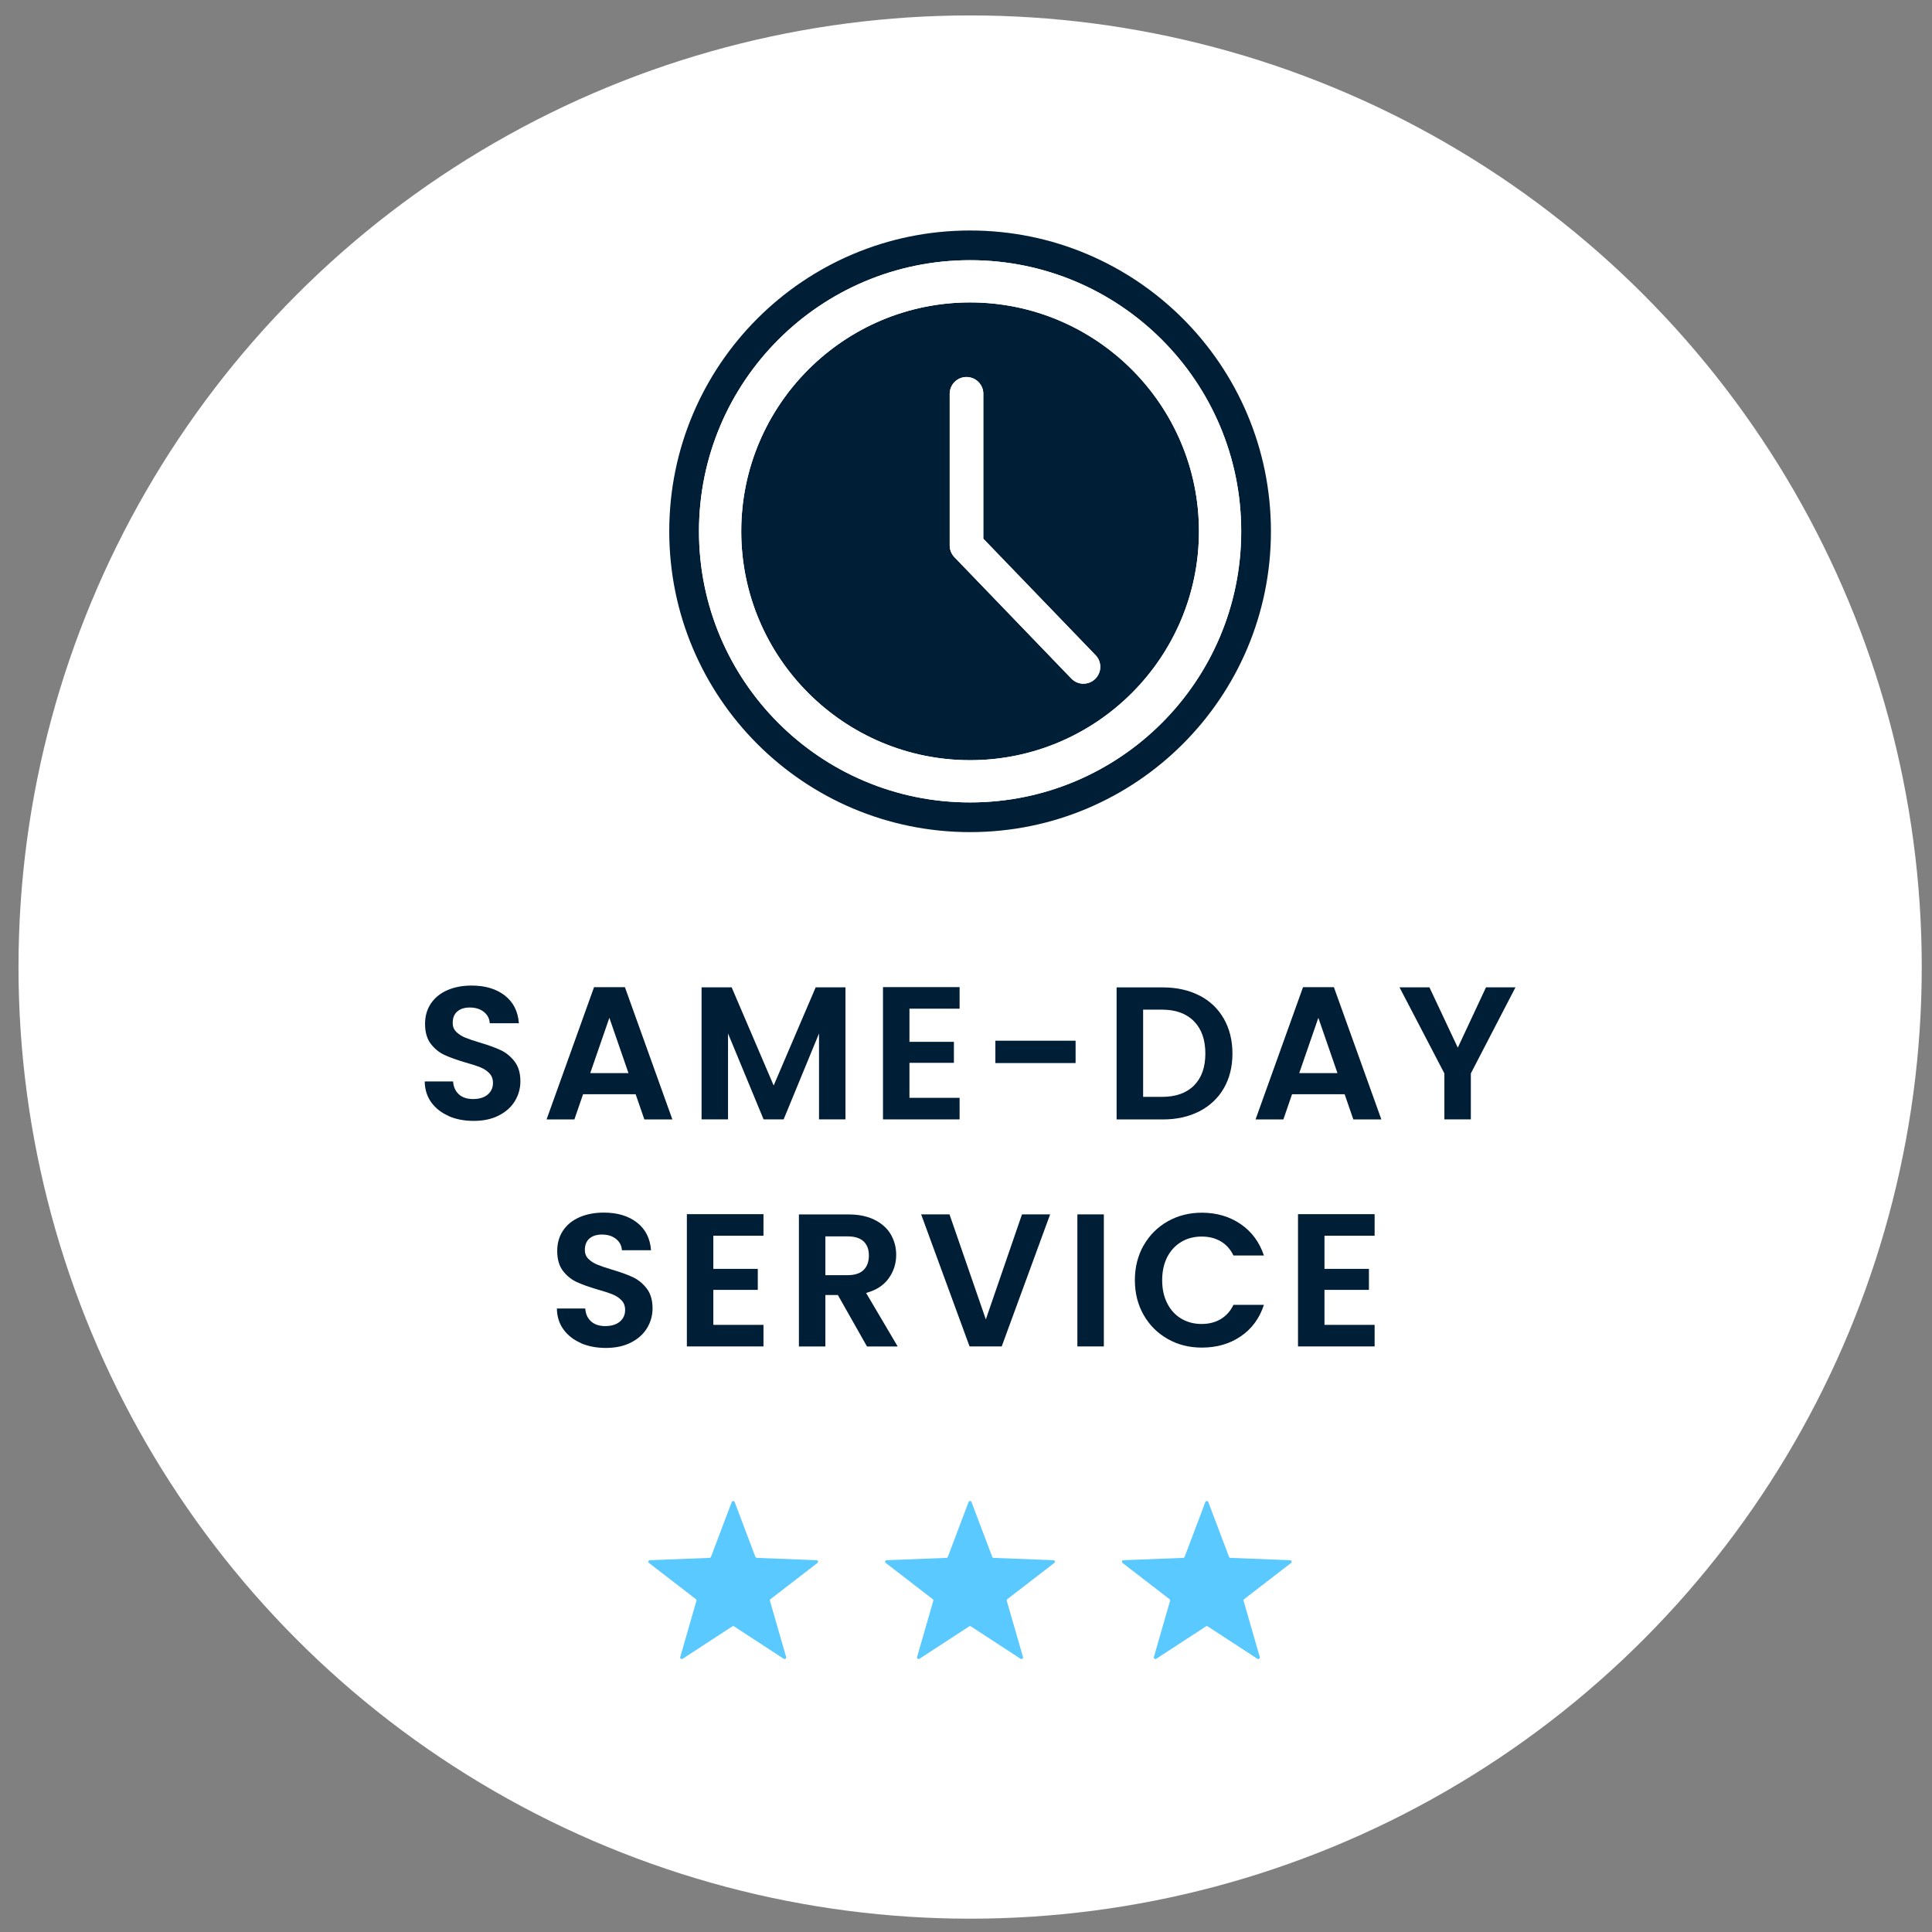 <svg xmlns="http://www.w3.org/2000/svg" id="Layer_1" viewBox="0 0 346.76 346.76"><rect x="0" y="0" width="346.76" height="346.76" fill="#808080" stroke="none"/><defs><style>.cls-1{fill:#5ac9ff;}.cls-2{fill:#fff;}.cls-3{fill:#001e36;}</style></defs><circle class="cls-2" cx="174.12" cy="173.57" r="170.8"></circle><path class="cls-1" d="m131.45,291.9l-8.93,5.82c-.22.14-.5-.06-.43-.31l2.91-10.1c.03-.11,0-.22-.1-.29l-8.43-6.5c-.21-.16-.1-.48.16-.49l10.73-.42c.11,0,.22-.08.25-.18l3.72-9.84c.09-.24.44-.24.53,0l3.72,9.84c.04.1.14.18.25.18l10.73.42c.26.01.37.33.16.49l-8.43,6.5c-.09.07-.13.18-.1.29l2.91,10.1c.07.25-.21.45-.43.31l-8.93-5.82c-.1-.06-.22-.06-.31,0h0Z"></path><path class="cls-1" d="m173.96,291.9l-8.93,5.82c-.22.14-.5-.06-.43-.31l2.91-10.1c.03-.11,0-.22-.1-.29l-8.43-6.5c-.21-.16-.1-.48.16-.49l10.73-.42c.11,0,.22-.08.25-.18l3.72-9.84c.09-.24.44-.24.53,0l3.72,9.84c.04.1.14.18.25.18l10.73.42c.26.01.37.33.16.49l-8.43,6.5c-.09.07-.13.18-.1.29l2.91,10.1c.07.25-.21.45-.43.31l-8.93-5.82c-.1-.06-.22-.06-.31,0h0Z"></path><path class="cls-1" d="m216.46,291.9l-8.93,5.82c-.22.14-.5-.06-.43-.31l2.91-10.1c.03-.11,0-.22-.1-.29l-8.43-6.5c-.21-.16-.1-.48.16-.49l10.73-.42c.11,0,.22-.08.25-.18l3.72-9.84c.09-.24.44-.24.53,0l3.72,9.84c.04.1.14.18.25.18l10.73.42c.26.01.37.33.16.49l-8.43,6.5c-.09.07-.13.18-.1.29l2.91,10.1c.07.25-.21.45-.43.31l-8.93-5.82c-.1-.06-.22-.06-.31,0h0Z"></path><path class="cls-3" d="m80.56,200.31c-1.32-.57-2.37-1.38-3.14-2.44-.77-1.06-1.17-2.32-1.19-3.77h5.09c.07.97.41,1.74,1.04,2.31.62.57,1.48.85,2.56.85s1.98-.27,2.61-.8c.63-.53.95-1.23.95-2.09,0-.7-.21-1.28-.64-1.73-.43-.45-.97-.81-1.61-1.07-.64-.26-1.53-.55-2.67-.87-1.54-.45-2.79-.9-3.75-1.34-.96-.44-1.79-1.11-2.48-2-.69-.89-1.04-2.09-1.04-3.58,0-1.4.35-2.63,1.05-3.67.7-1.04,1.69-1.84,2.95-2.39,1.27-.55,2.72-.83,4.35-.83,2.44,0,4.43.59,5.96,1.78,1.53,1.19,2.37,2.85,2.53,4.98h-5.23c-.05-.82-.39-1.49-1.04-2.02-.65-.53-1.5-.8-2.56-.8-.93,0-1.67.24-2.22.71-.56.48-.83,1.17-.83,2.07,0,.63.21,1.16.63,1.58.42.42.94.76,1.56,1.02.62.26,1.5.56,2.63.9,1.54.45,2.8.91,3.77,1.36.97.45,1.81,1.13,2.51,2.04.7.91,1.05,2.09,1.05,3.57,0,1.27-.33,2.44-.98,3.53-.66,1.09-1.62,1.95-2.89,2.6s-2.77.97-4.52.97c-1.65,0-3.14-.28-4.47-.85Z"></path><path class="cls-3" d="m114.09,196.4h-9.44l-1.56,4.52h-4.99l8.52-23.74h5.54l8.52,23.74h-5.03l-1.56-4.52Zm-1.29-3.8l-3.43-9.92-3.43,9.92h6.86Z"></path><path class="cls-3" d="m151.75,177.21v23.7h-4.75v-15.42l-6.35,15.42h-3.6l-6.38-15.42v15.42h-4.75v-23.7h5.4l7.54,17.62,7.54-17.62h5.37Z"></path><path class="cls-3" d="m163.23,181.05v5.94h7.98v3.77h-7.98v6.28h9v3.87h-13.75v-23.74h13.75v3.87h-9Z"></path><path class="cls-3" d="m193.05,186.79v4.01h-14.4v-4.01h14.4Z"></path><path class="cls-3" d="m215.27,178.67c1.89.97,3.35,2.36,4.38,4.16s1.55,3.89,1.55,6.27-.52,4.45-1.55,6.23c-1.03,1.78-2.49,3.15-4.38,4.13-1.89.97-4.08,1.46-6.57,1.46h-8.29v-23.7h8.29c2.49,0,4.68.49,6.57,1.46Zm-.97,16.16c1.36-1.36,2.04-3.27,2.04-5.74s-.68-4.4-2.04-5.79-3.28-2.09-5.77-2.09h-3.36v15.66h3.36c2.49,0,4.41-.68,5.77-2.04Z"></path><path class="cls-3" d="m241.34,196.4h-9.44l-1.56,4.52h-4.99l8.52-23.74h5.54l8.52,23.74h-5.03l-1.56-4.52Zm-1.29-3.8l-3.43-9.92-3.43,9.92h6.86Z"></path><path class="cls-3" d="m272,177.21l-8.01,15.45v8.25h-4.75v-8.25l-8.05-15.45h5.37l5.09,10.83,5.06-10.83h5.3Z"></path><path class="cls-3" d="m104.28,241.06c-1.32-.57-2.37-1.38-3.14-2.44-.77-1.06-1.17-2.32-1.19-3.77h5.09c.07.97.41,1.74,1.04,2.31.62.57,1.48.85,2.56.85s1.98-.27,2.61-.8c.63-.53.95-1.23.95-2.09,0-.7-.21-1.28-.64-1.73-.43-.45-.97-.81-1.61-1.07-.64-.26-1.53-.55-2.67-.87-1.54-.45-2.79-.9-3.75-1.34-.96-.44-1.79-1.11-2.48-2-.69-.89-1.04-2.09-1.04-3.58,0-1.4.35-2.63,1.05-3.67.7-1.04,1.69-1.84,2.95-2.39,1.27-.55,2.72-.83,4.35-.83,2.44,0,4.43.59,5.96,1.78,1.53,1.19,2.37,2.85,2.53,4.98h-5.23c-.05-.82-.39-1.49-1.04-2.02-.65-.53-1.5-.8-2.56-.8-.93,0-1.67.24-2.22.71-.56.48-.83,1.17-.83,2.07,0,.63.21,1.16.63,1.58.42.42.94.76,1.56,1.02.62.26,1.5.56,2.63.9,1.54.45,2.8.91,3.77,1.36.97.45,1.81,1.13,2.51,2.04.7.91,1.05,2.09,1.05,3.57,0,1.27-.33,2.44-.98,3.53-.66,1.09-1.62,1.95-2.89,2.6s-2.77.97-4.52.97c-1.65,0-3.14-.28-4.47-.85Z"></path><path class="cls-3" d="m128.03,221.8v5.94h7.98v3.77h-7.98v6.28h9v3.87h-13.75v-23.74h13.75v3.87h-9Z"></path><path class="cls-3" d="m155.61,241.67l-5.23-9.24h-2.24v9.24h-4.75v-23.7h8.9c1.83,0,3.4.32,4.69.97,1.29.65,2.26,1.52,2.9,2.61.64,1.1.97,2.33.97,3.68,0,1.56-.45,2.97-1.36,4.23-.91,1.26-2.25,2.12-4.04,2.6l5.67,9.61h-5.5Zm-7.47-12.8h3.97c1.29,0,2.25-.31,2.89-.93.63-.62.95-1.49.95-2.6s-.32-1.93-.95-2.53c-.63-.6-1.6-.9-2.89-.9h-3.97v6.96Z"></path><path class="cls-3" d="m188.48,217.96l-8.69,23.7h-5.77l-8.69-23.7h5.09l6.52,18.85,6.49-18.85h5.06Z"></path><path class="cls-3" d="m198.12,217.96v23.7h-4.75v-23.7h4.75Z"></path><path class="cls-3" d="m205.27,223.52c1.05-1.84,2.49-3.28,4.31-4.31,1.82-1.03,3.87-1.55,6.13-1.55,2.65,0,4.97.68,6.96,2.04,1.99,1.36,3.38,3.24,4.18,5.64h-5.47c-.54-1.13-1.31-1.98-2.29-2.55-.98-.57-2.12-.85-3.41-.85-1.38,0-2.61.32-3.68.97-1.08.65-1.91,1.56-2.51,2.73-.6,1.18-.9,2.56-.9,4.14s.3,2.94.9,4.13c.6,1.19,1.44,2.11,2.51,2.75,1.07.65,2.3.97,3.68.97,1.29,0,2.43-.29,3.41-.87s1.75-1.43,2.29-2.56h5.47c-.79,2.42-2.18,4.31-4.16,5.65-1.98,1.35-4.31,2.02-6.98,2.02-2.26,0-4.31-.51-6.13-1.55-1.82-1.03-3.26-2.46-4.31-4.3-1.05-1.83-1.58-3.92-1.58-6.25s.53-4.42,1.58-6.27Z"></path><path class="cls-3" d="m237.72,221.8v5.94h7.98v3.77h-7.98v6.28h9v3.87h-13.75v-23.74h13.75v3.87h-9Z"></path><path class="cls-3" d="m120.12,95.36c0,29.82,24.17,53.99,53.99,53.99s54-24.17,54-53.99-24.17-53.99-54-53.99-53.99,24.17-53.99,53.99Zm102.66,0c0,26.88-21.79,48.66-48.66,48.66s-48.66-21.79-48.66-48.66,21.79-48.66,48.66-48.66,48.66,21.79,48.66,48.66Z"></path><path class="cls-3" d="m133.04,95.36c0,22.65,18.43,41.08,41.07,41.08s41.08-18.43,41.08-41.08-18.43-41.08-41.08-41.08-41.07,18.43-41.07,41.08Zm43.45-24.67v25.99l20.15,20.91c1.16,1.2,1.12,3.12-.08,4.27-1.21,1.16-3.12,1.12-4.27-.08l-20.99-21.79c-.54-.57-.84-1.31-.84-2.1v-27.21c0-1.67,1.35-3.02,3.02-3.02s3.02,1.35,3.02,3.02Z"></path><path class="cls-2" d="m125.45,95.36c0,26.88,21.79,48.66,48.66,48.66s48.66-21.79,48.66-48.66-21.79-48.66-48.66-48.66-48.66,21.79-48.66,48.66Zm89.74,0c0,22.65-18.43,41.08-41.08,41.08s-41.07-18.43-41.07-41.08,18.43-41.08,41.07-41.08,41.08,18.43,41.08,41.08Z"></path><path class="cls-2" d="m173.47,67.67c-1.67,0-3.02,1.35-3.02,3.02v27.21c0,.78.3,1.53.84,2.1l20.99,21.79c1.16,1.2,3.07,1.24,4.27.08,1.2-1.16,1.24-3.07.08-4.27l-20.15-20.91v-25.99c0-1.67-1.35-3.02-3.02-3.02Z"></path></svg>